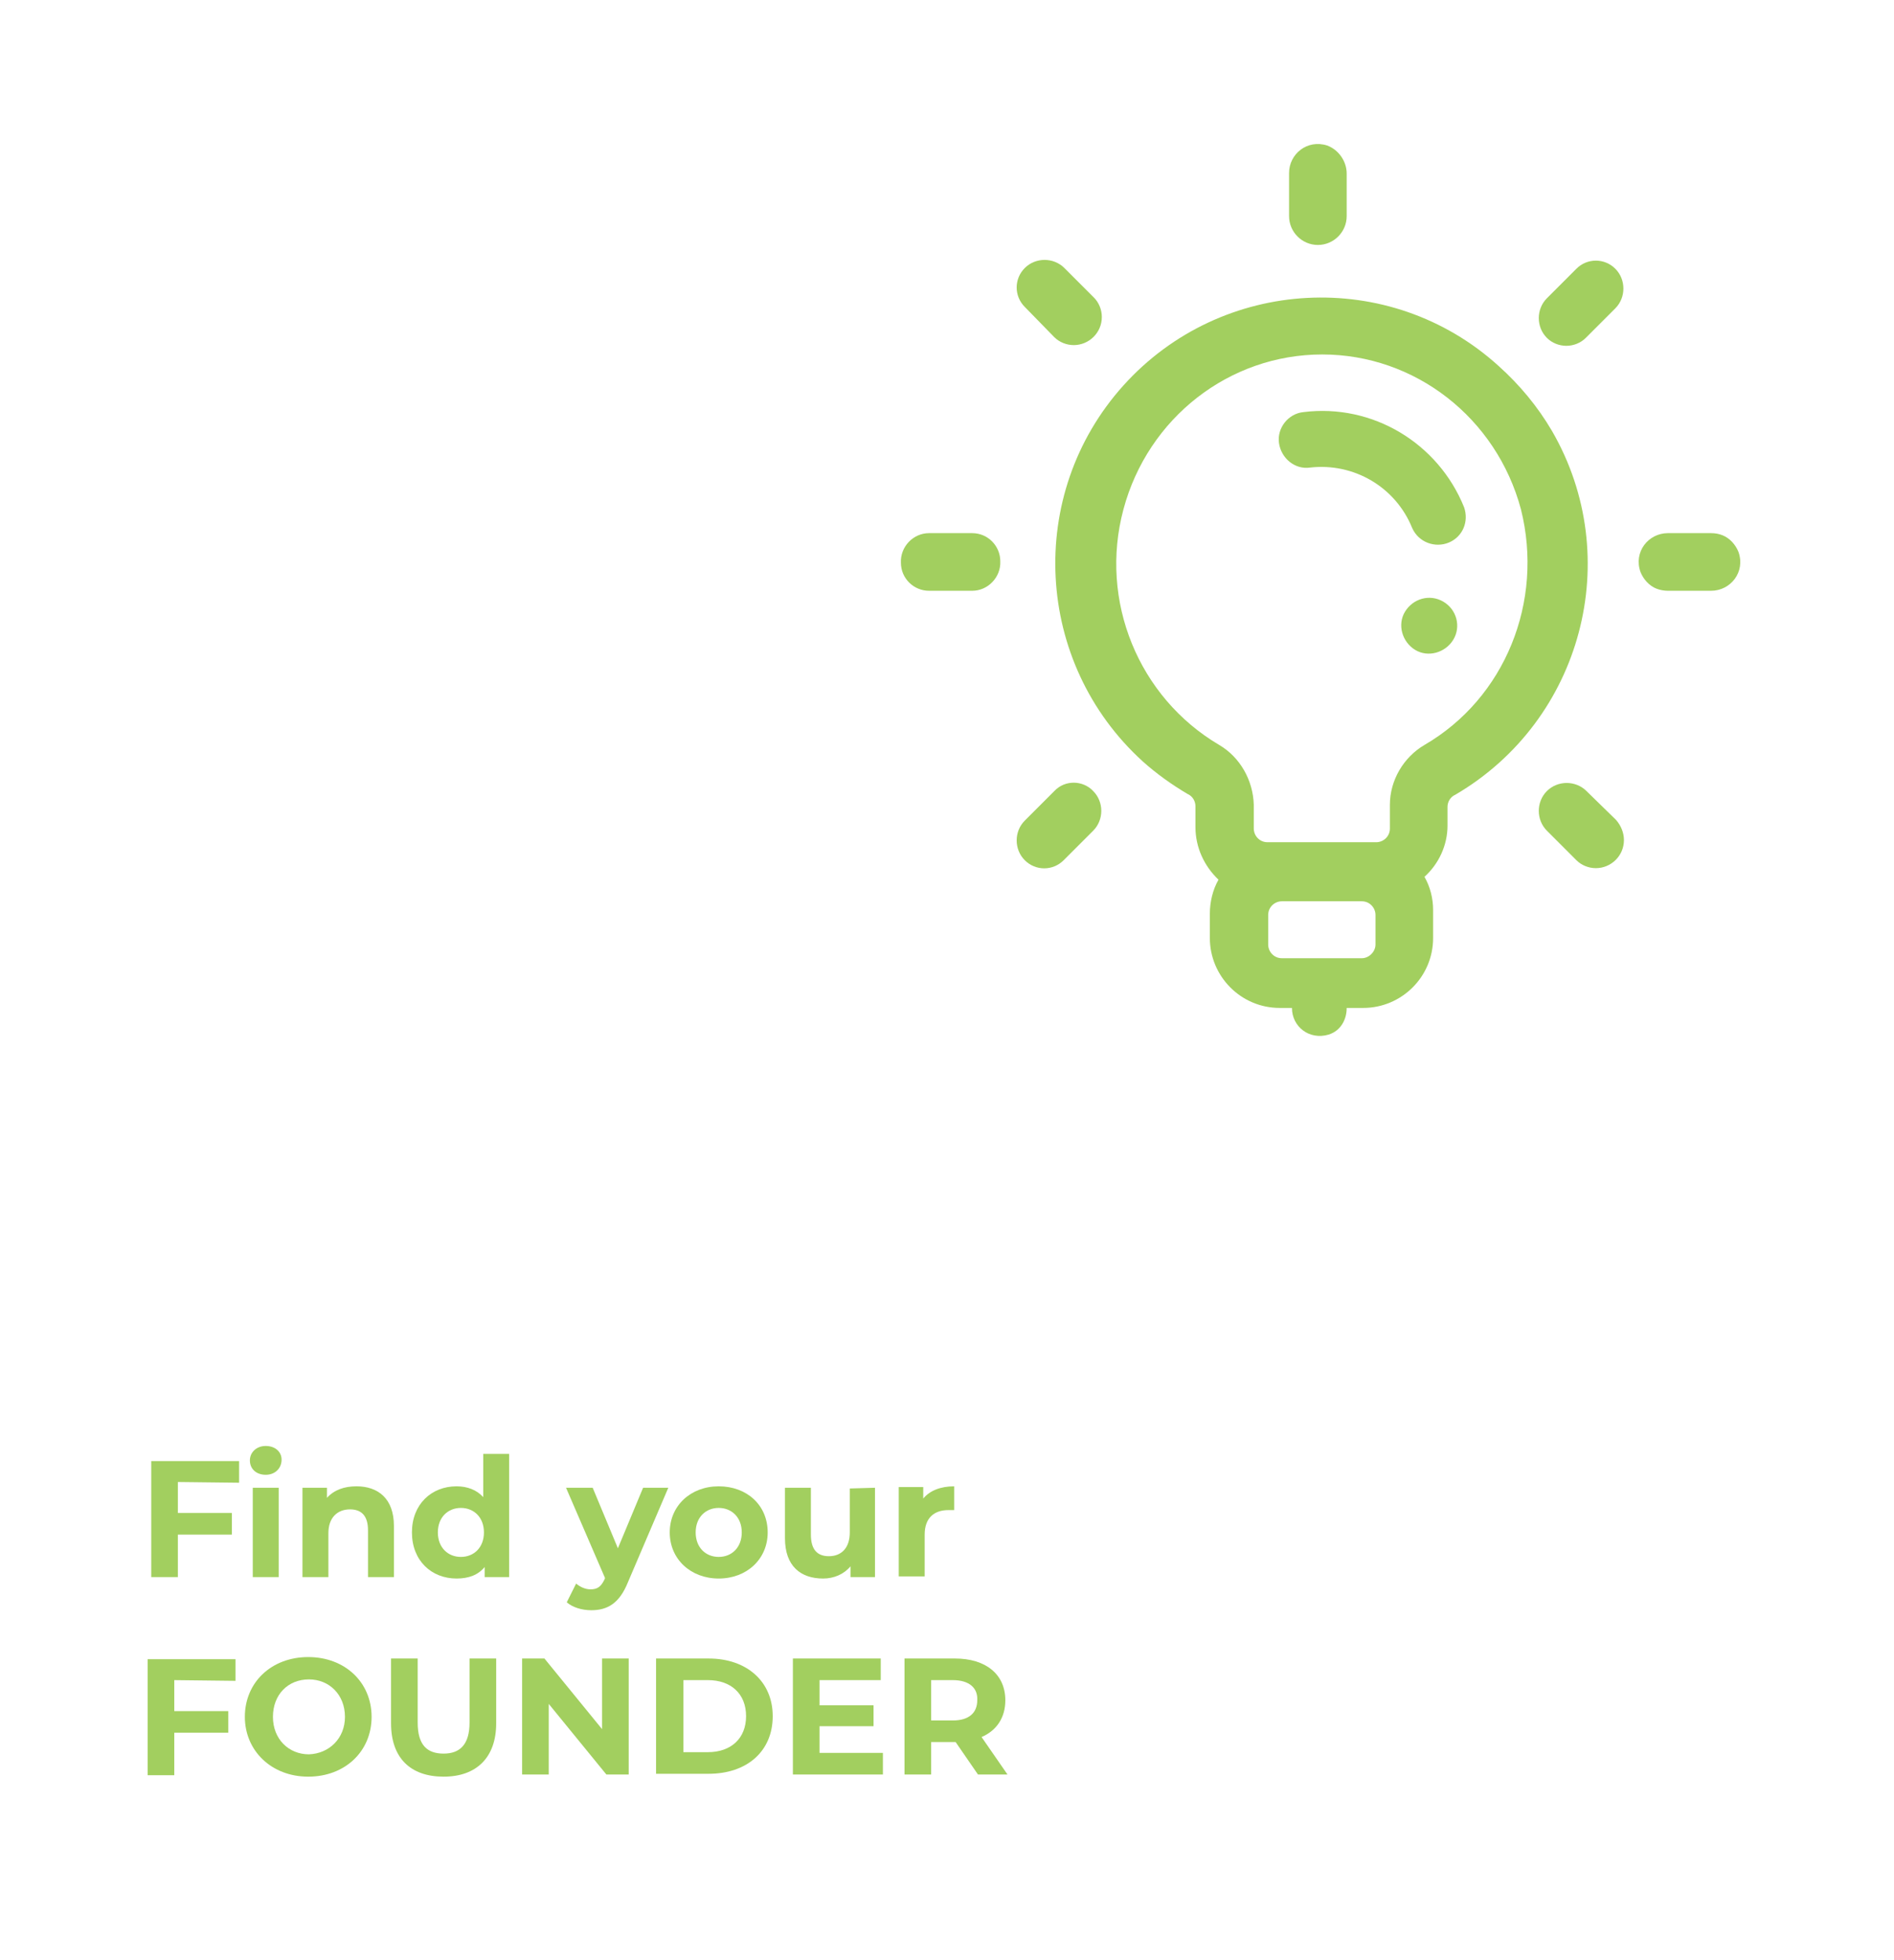 <svg xmlns="http://www.w3.org/2000/svg" xmlns:xlink="http://www.w3.org/1999/xlink" id="Layer_1" x="0px" y="0px" viewBox="0 0 263 272" style="enable-background:new 0 0 263 272;" xml:space="preserve"><style type="text/css">	.st0{fill:#A2CF5F;}</style><g>	<g>		<g>			<g>				<path class="st0" d="M197.8,103.4c-2.9,1.7-4.8,4.9-4.8,8.3v3.3c0,1.1-0.9,1.9-1.9,1.9H176c-1.1,0-1.9-0.9-1.9-1.9v-3.3     c-0.1-3.4-1.9-6.6-4.8-8.3c-11.2-6.6-16.7-20-13.3-32.7s14.7-21.5,27.6-21.5c12.9,0,24.2,8.8,27.6,21.5     C214.4,83.5,209,96.9,197.8,103.4L197.8,103.4z M189.1,133H178c-1.1,0-1.9-0.9-1.9-1.9V127c0-1.1,0.9-1.9,1.9-1.9h11.1     c1.1,0,1.9,0.9,1.9,1.9v4.1C191,132.1,190.1,133,189.1,133z M208.1,50.8C193,37.1,169.6,38.4,156,53.5s-12.4,38.5,2.7,52.2     c1.9,1.7,4,3.2,6.2,4.5c0.7,0.3,1.1,1,1.1,1.7v2.9c0,2.8,1.2,5.4,3.2,7.3c-0.8,1.4-1.2,3.1-1.2,4.7v3.4c0,5.3,4.3,9.7,9.7,9.7     h1.7c0,2.6,2.4,4.5,5.1,3.7c1.6-0.5,2.5-2,2.5-3.7l0,0h2.3c5.3,0,9.7-4.3,9.7-9.7v-3.9c0-1.6-0.4-3.2-1.2-4.6     c2-1.8,3.2-4.4,3.2-7.1V112c0-0.7,0.4-1.4,1.1-1.7c17.6-10.3,23.6-32.9,13.4-50.5C213.5,56.4,211,53.4,208.1,50.8L208.1,50.8z"></path>			</g>			<g>				<path class="st0" d="M200.4,83.5c-1.9-1.1-4.2-0.4-5.3,1.4s-0.4,4.2,1.4,5.3s4.2,0.4,5.3-1.4S202.3,84.6,200.4,83.5z"></path>			</g>			<g>				<path class="st0" d="M181,57.2c-2.1,0.2-3.7,2.2-3.4,4.3s2.2,3.7,4.3,3.4c6.1-0.7,11.9,2.7,14.2,8.4c0.9,2,3.2,2.8,5.1,2     c1.9-0.8,2.8-2.9,2.1-4.9C199.7,61.5,190.6,56,181,57.2L181,57.2z"></path>			</g>			<g>				<path class="st0" d="M183,34c2.2,0,4-1.8,4-4l0,0v-5.9c0-1.7-1.1-3.3-2.7-3.9c-2.8-0.9-5.3,1.2-5.3,3.8v6     C179,32.2,180.8,34,183,34L183,34z"></path>			</g>			<g>				<path class="st0" d="M218.9,37.3l-4.1,4.1c-1.5,1.5-1.5,4,0,5.5c0.7,0.7,1.7,1.1,2.7,1.1s2-0.4,2.7-1.1l4.1-4.1     c1.5-1.5,1.5-4,0-5.5C222.8,35.8,220.4,35.8,218.9,37.3L218.9,37.3z"></path>			</g>			<g>				<path class="st0" d="M237.6,74h-6c-2.7,0-4.8,2.6-3.8,5.4c0.4,1,1.2,1.9,2.2,2.3c0.5,0.2,1.1,0.3,1.6,0.3h6     c2.7,0,4.8-2.6,3.8-5.4c-0.4-1-1.2-1.9-2.2-2.3C238.7,74.1,238.2,74,237.6,74z"></path>			</g>			<g>				<path class="st0" d="M220.3,109.8c-1.5-1.5-4-1.5-5.5,0s-1.5,4,0,5.5l4.1,4.1c0.7,0.7,1.7,1.1,2.7,1.1c2.1,0,3.9-1.7,3.9-3.9     c0-1-0.4-2-1.1-2.8L220.3,109.8z"></path>			</g>			<g>				<path class="st0" d="M146.4,109.8l-4.1,4.1c-1.5,1.5-1.5,4,0,5.5s3.9,1.5,5.4,0l4.1-4.1c1.5-1.5,1.5-4,0-5.5     C150.4,108.3,147.9,108.2,146.4,109.8L146.4,109.8z"></path>			</g>			<g>				<path class="st0" d="M135,74h-6c-2.2,0-4,1.9-3.9,4.1c0,2.2,1.8,3.9,3.9,3.9h6c2.2,0,4-1.9,3.9-4.1C138.9,75.8,137.2,74,135,74z     "></path>			</g>			<g>				<path class="st0" d="M146.4,46.8c0.7,0.7,1.7,1.1,2.7,1.1c2.1,0,3.9-1.7,3.9-3.9c0-1-0.4-2-1.1-2.7l-4.1-4.1     c-1.5-1.5-4-1.5-5.5,0s-1.5,3.9,0,5.4L146.4,46.8z"></path>			</g>		</g>	</g></g><g>	<path class="st0" d="M24.7,205.7v4.3h7.5v3h-7.5v5.9H21v-16.1h12.2v3L24.7,205.7L24.7,205.7z"></path>	<path class="st0" d="M34.7,202.7c0-1.1,0.9-2,2.2-2s2.2,0.8,2.2,1.9c0,1.2-0.9,2.1-2.2,2.1S34.7,203.9,34.7,202.7z M35.1,206.5h3.6  v12.4h-3.6V206.5z"></path>	<path class="st0" d="M54.7,211.8v7.1h-3.6v-6.5c0-2-0.9-2.9-2.5-2.9c-1.7,0-3,1.1-3,3.3v6.1H42v-12.4h3.4v1.4  c1-1.1,2.4-1.6,4.1-1.6C52.5,206.3,54.7,208,54.7,211.8z"></path>	<path class="st0" d="M70.7,201.8v17.1h-3.4v-1.4c-0.9,1.1-2.2,1.6-3.9,1.6c-3.5,0-6.2-2.5-6.2-6.4s2.7-6.4,6.2-6.4  c1.5,0,2.8,0.5,3.7,1.5v-6L70.7,201.8L70.7,201.8z M67.2,212.7c0-2.1-1.4-3.4-3.2-3.4s-3.2,1.3-3.2,3.4s1.4,3.4,3.2,3.4  C65.8,216.1,67.2,214.8,67.2,212.7z"></path>	<path class="st0" d="M92.8,206.5l-5.6,13.1c-1.2,3-2.9,3.9-5.1,3.9c-1.3,0-2.6-0.4-3.4-1.1l1.3-2.6c0.6,0.5,1.3,0.8,2,0.8  c1,0,1.5-0.4,2-1.5V219l-5.4-12.5h3.7l3.5,8.4l3.5-8.4L92.8,206.5L92.8,206.5z"></path>	<path class="st0" d="M93,212.7c0-3.7,2.9-6.4,6.8-6.4s6.8,2.6,6.8,6.4c0,3.7-2.9,6.4-6.8,6.4S93,216.4,93,212.7z M103,212.7  c0-2.1-1.4-3.4-3.2-3.4c-1.8,0-3.2,1.3-3.2,3.4s1.4,3.4,3.2,3.4C101.6,216.1,103,214.8,103,212.7z"></path>	<path class="st0" d="M121.5,206.5v12.4h-3.4v-1.5c-0.9,1.1-2.3,1.7-3.8,1.7c-3.1,0-5.3-1.7-5.3-5.6v-7h3.6v6.5c0,2.1,0.9,3,2.5,3  c1.7,0,2.9-1.1,2.9-3.3v-6.1L121.5,206.5L121.5,206.5z"></path>	<path class="st0" d="M132.5,206.3v3.3c-0.3,0-0.5,0-0.8,0c-2,0-3.3,1.1-3.3,3.4v5.8h-3.6v-12.4h3.4v1.6  C129.1,206.9,130.6,206.3,132.5,206.3z"></path></g><g>	<path class="st0" d="M24.2,233.2v4.3h7.5v3h-7.5v5.9h-3.7v-16.1h12.2v3L24.2,233.2L24.2,233.2z"></path>	<path class="st0" d="M34,238.3c0-4.8,3.7-8.3,8.8-8.3s8.8,3.5,8.8,8.3s-3.7,8.3-8.8,8.3S34,243,34,238.3z M47.9,238.3  c0-3.1-2.2-5.2-5-5.2c-2.9,0-5,2.1-5,5.2c0,3.1,2.2,5.2,5,5.2C45.7,243.4,47.9,241.3,47.9,238.3z"></path>	<path class="st0" d="M54.3,239.2v-9H58v8.9c0,3.1,1.3,4.3,3.6,4.3s3.6-1.3,3.6-4.3v-8.9h3.7v9c0,4.7-2.7,7.4-7.3,7.4  S54.3,244,54.3,239.2z"></path>	<path class="st0" d="M87.3,230.2v16.1h-3.1l-8-9.8v9.8h-3.7v-16.1h3.1l8,9.8v-9.8H87.3z"></path>	<path class="st0" d="M91.1,230.2h7.3c5.3,0,8.9,3.2,8.9,8c0,4.9-3.6,8-8.9,8h-7.3V230.2z M98.3,243.2c3.2,0,5.3-1.9,5.3-5  s-2.1-5-5.3-5h-3.4v10H98.3z"></path>	<path class="st0" d="M122.6,243.3v3h-12.5v-16.1h12.2v3h-8.5v3.5h7.5v2.9h-7.5v3.7L122.6,243.3L122.6,243.3z"></path>	<path class="st0" d="M135.8,246.3l-3.1-4.5h-0.2h-3.2v4.5h-3.7v-16.1h7c4.3,0,7,2.2,7,5.8c0,2.4-1.2,4.2-3.3,5.1l3.6,5.2H135.8z   M132.3,233.2h-3v5.6h3c2.3,0,3.4-1.1,3.4-2.8C135.8,234.3,134.6,233.2,132.3,233.2z"></path></g></svg>